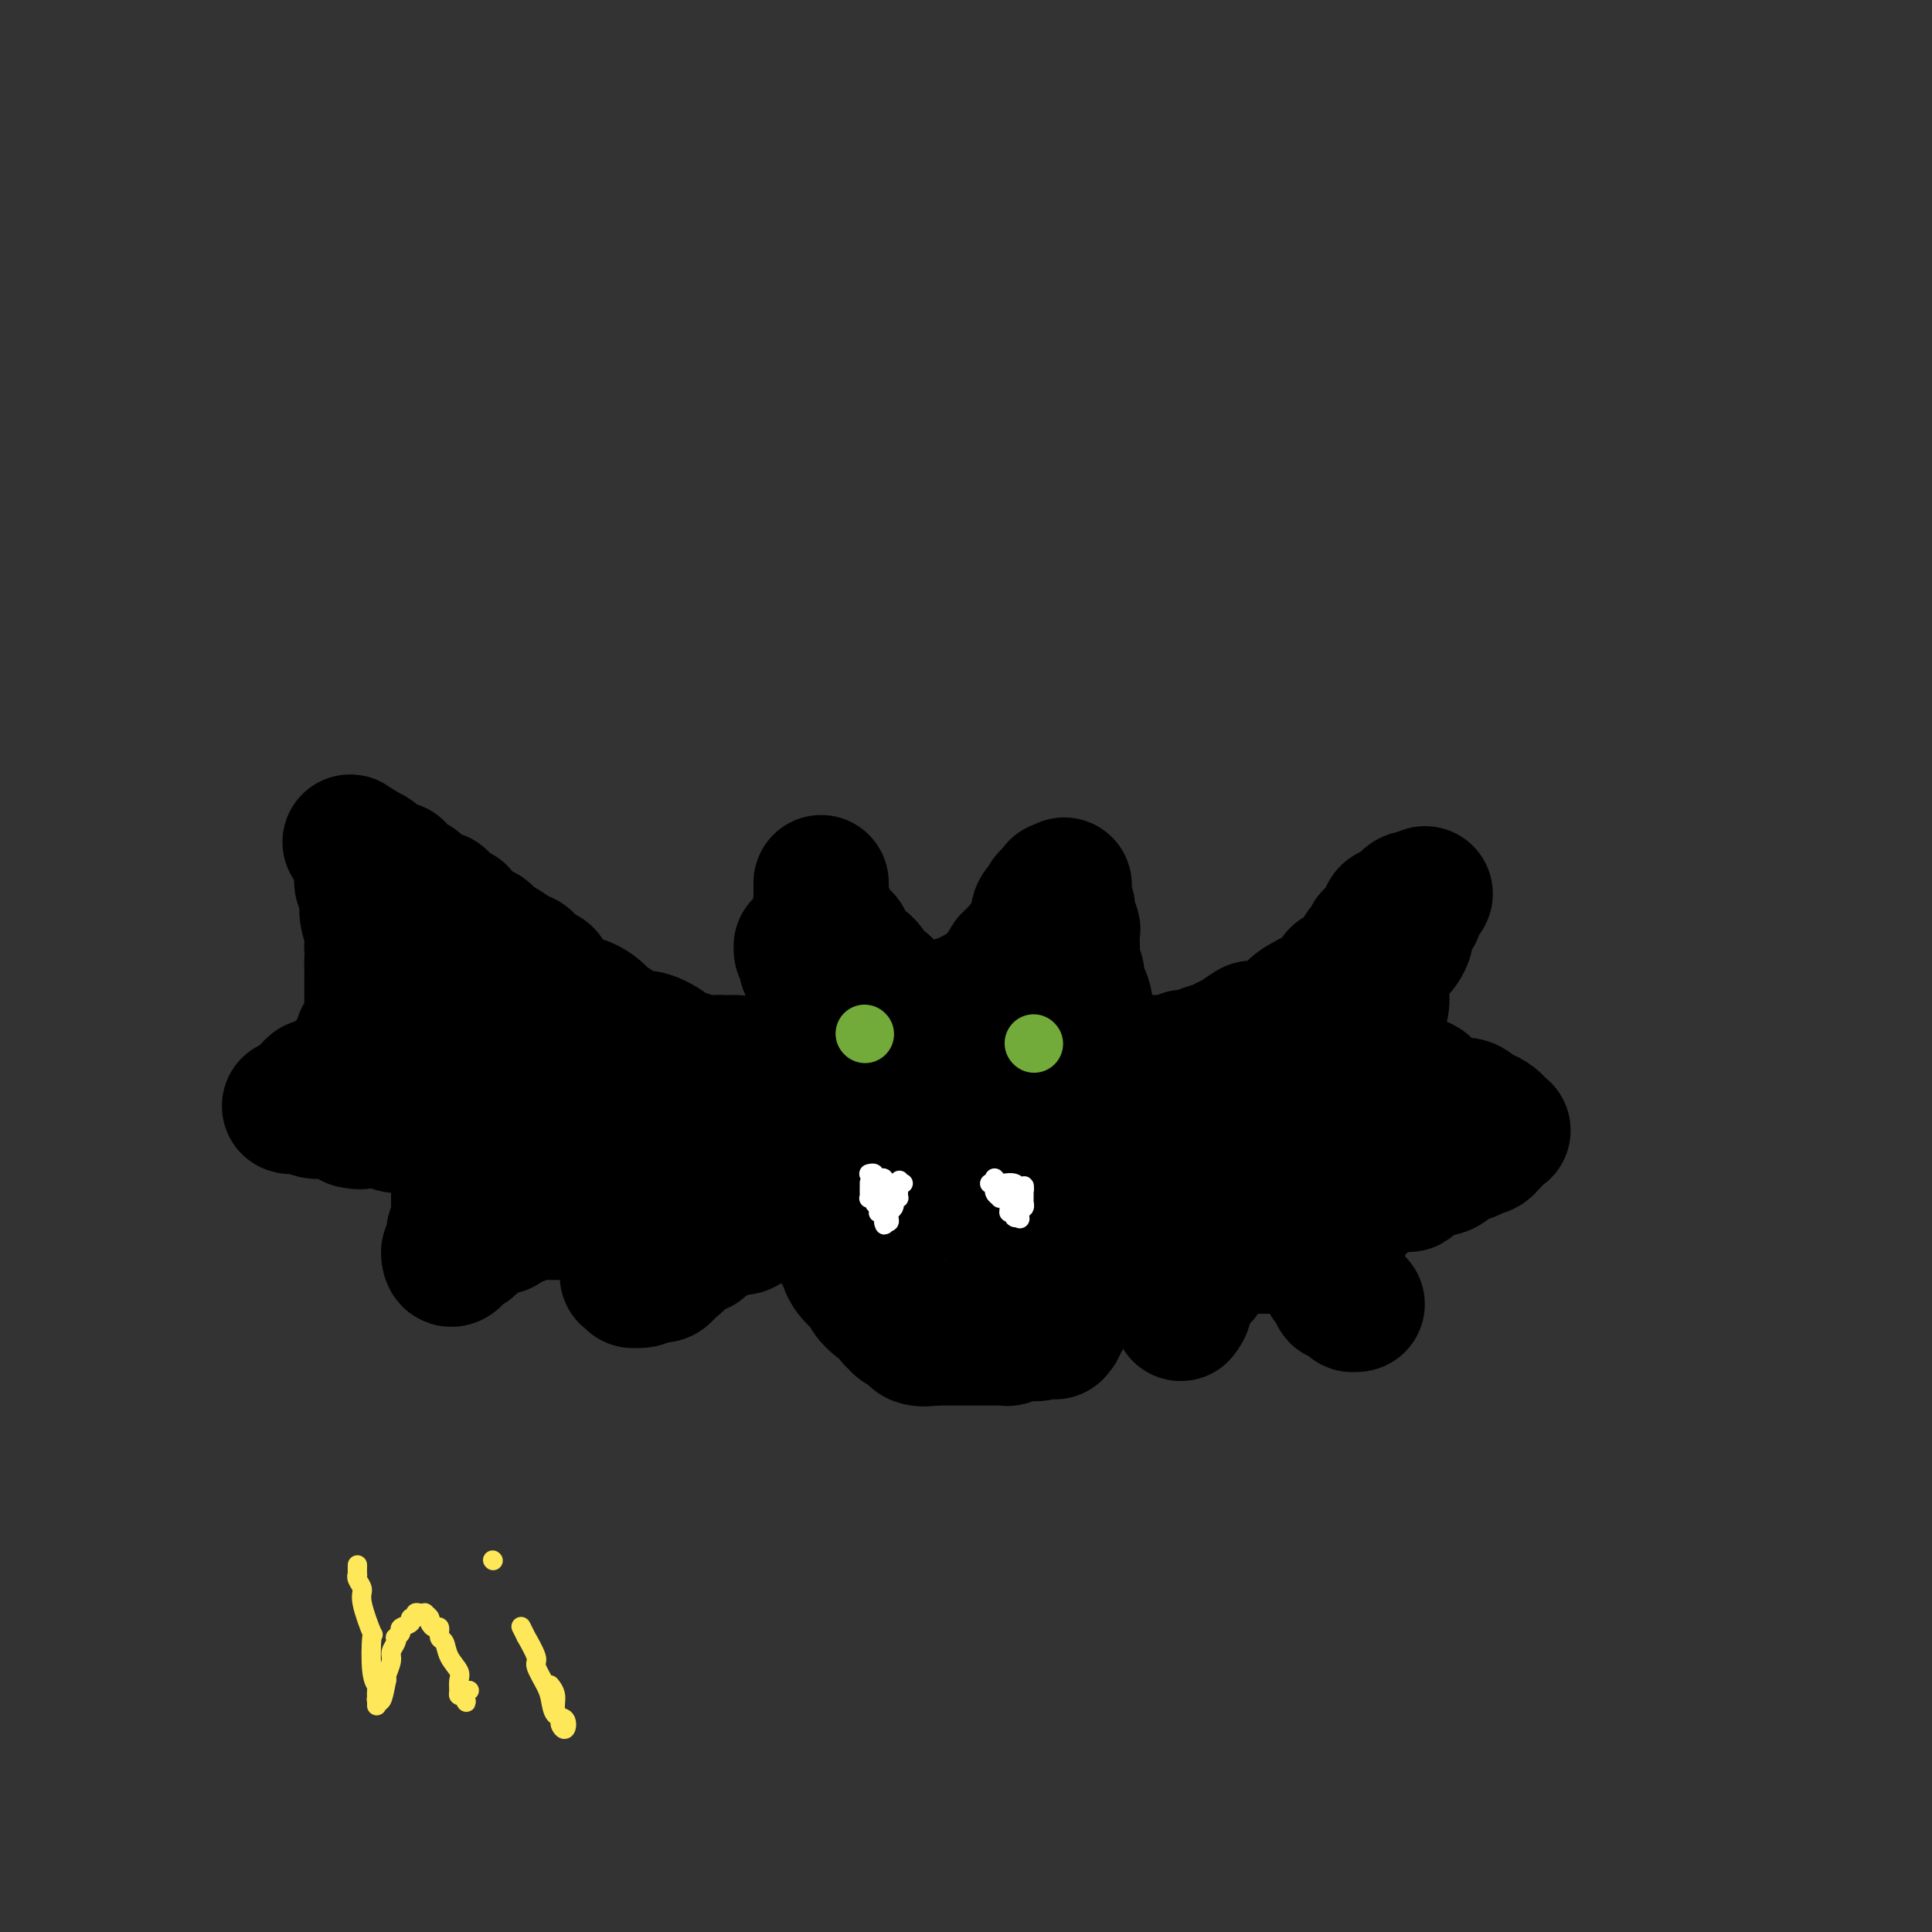 <svg viewBox='0 0 400 400' version='1.1' xmlns='http://www.w3.org/2000/svg' xmlns:xlink='http://www.w3.org/1999/xlink'><rect x="0" y="0" width="400" height="400" fill="#333333" stroke="none"/><g fill='none' stroke='#000000' stroke-width='28' stroke-linecap='round' stroke-linejoin='round'><path d='M170,183c-0.001,-0.231 -0.001,-0.462 0,0c0.001,0.462 0.004,1.616 0,2c-0.004,0.384 -0.015,-0.002 0,0c0.015,0.002 0.057,0.392 0,1c-0.057,0.608 -0.211,1.434 0,2c0.211,0.566 0.788,0.873 1,1c0.212,0.127 0.061,0.075 0,0c-0.061,-0.075 -0.031,-0.174 0,0c0.031,0.174 0.065,0.621 0,1c-0.065,0.379 -0.228,0.689 0,1c0.228,0.311 0.849,0.623 1,1c0.151,0.377 -0.167,0.820 0,1c0.167,0.180 0.817,0.098 1,0c0.183,-0.098 -0.103,-0.210 0,0c0.103,0.210 0.596,0.743 1,1c0.404,0.257 0.719,0.239 1,1c0.281,0.761 0.528,2.301 1,3c0.472,0.699 1.168,0.559 2,1c0.832,0.441 1.801,1.465 2,2c0.199,0.535 -0.372,0.581 0,1c0.372,0.419 1.686,1.209 3,2'/><path d='M183,204c1.875,2.240 1.062,1.840 1,2c-0.062,0.160 0.628,0.880 1,1c0.372,0.120 0.427,-0.360 1,0c0.573,0.360 1.663,1.561 2,2c0.337,0.439 -0.079,0.118 0,0c0.079,-0.118 0.655,-0.032 1,0c0.345,0.032 0.460,0.010 1,0c0.540,-0.010 1.506,-0.007 2,0c0.494,0.007 0.518,0.017 1,0c0.482,-0.017 1.423,-0.061 2,0c0.577,0.061 0.789,0.228 1,0c0.211,-0.228 0.419,-0.850 1,-1c0.581,-0.150 1.534,0.171 2,0c0.466,-0.171 0.443,-0.836 1,-1c0.557,-0.164 1.693,0.172 2,0c0.307,-0.172 -0.216,-0.852 0,-1c0.216,-0.148 1.170,0.237 2,0c0.830,-0.237 1.537,-1.096 2,-2c0.463,-0.904 0.684,-1.854 1,-2c0.316,-0.146 0.728,0.510 1,0c0.272,-0.510 0.405,-2.187 1,-3c0.595,-0.813 1.652,-0.760 2,-1c0.348,-0.240 -0.014,-0.771 0,-1c0.014,-0.229 0.404,-0.155 1,-1c0.596,-0.845 1.397,-2.609 2,-3c0.603,-0.391 1.006,0.589 1,0c-0.006,-0.589 -0.422,-2.749 0,-4c0.422,-1.251 1.680,-1.593 2,-2c0.320,-0.407 -0.298,-0.879 0,-1c0.298,-0.121 1.514,0.108 2,0c0.486,-0.108 0.243,-0.554 0,-1'/><path d='M219,185c2.631,-3.419 0.709,-0.967 0,0c-0.709,0.967 -0.205,0.448 0,0c0.205,-0.448 0.112,-0.824 0,-1c-0.112,-0.176 -0.241,-0.151 0,0c0.241,0.151 0.853,0.430 1,1c0.147,0.570 -0.171,1.433 0,2c0.171,0.567 0.830,0.840 1,1c0.170,0.160 -0.150,0.207 0,1c0.150,0.793 0.771,2.331 1,3c0.229,0.669 0.065,0.470 0,1c-0.065,0.530 -0.032,1.790 0,3c0.032,1.210 0.064,2.370 0,3c-0.064,0.630 -0.224,0.730 0,1c0.224,0.270 0.831,0.710 1,2c0.169,1.290 -0.099,3.431 0,4c0.099,0.569 0.566,-0.435 1,0c0.434,0.435 0.834,2.307 1,4c0.166,1.693 0.096,3.206 0,4c-0.096,0.794 -0.218,0.868 0,2c0.218,1.132 0.777,3.324 1,5c0.223,1.676 0.112,2.838 0,4'/><path d='M226,225c1.022,6.424 0.078,2.485 0,2c-0.078,-0.485 0.711,2.483 1,4c0.289,1.517 0.077,1.582 0,2c-0.077,0.418 -0.021,1.190 0,2c0.021,0.810 0.005,1.659 0,3c-0.005,1.341 -0.000,3.174 0,4c0.000,0.826 -0.004,0.646 0,1c0.004,0.354 0.015,1.242 0,2c-0.015,0.758 -0.056,1.385 0,2c0.056,0.615 0.207,1.216 0,2c-0.207,0.784 -0.774,1.749 -1,2c-0.226,0.251 -0.113,-0.213 0,0c0.113,0.213 0.226,1.103 0,2c-0.226,0.897 -0.792,1.802 -1,2c-0.208,0.198 -0.060,-0.310 0,0c0.060,0.310 0.030,1.439 0,2c-0.030,0.561 -0.060,0.553 0,1c0.060,0.447 0.209,1.347 0,2c-0.209,0.653 -0.778,1.057 -1,1c-0.222,-0.057 -0.098,-0.576 0,0c0.098,0.576 0.171,2.248 0,3c-0.171,0.752 -0.586,0.583 -1,1c-0.414,0.417 -0.828,1.421 -1,2c-0.172,0.579 -0.103,0.732 0,1c0.103,0.268 0.239,0.650 0,1c-0.239,0.350 -0.852,0.667 -1,1c-0.148,0.333 0.170,0.680 0,1c-0.170,0.320 -0.829,0.611 -1,1c-0.171,0.389 0.146,0.874 0,1c-0.146,0.126 -0.756,-0.107 -1,0c-0.244,0.107 -0.122,0.553 0,1'/><path d='M219,274c-1.250,3.807 -0.376,0.824 0,0c0.376,-0.824 0.254,0.510 0,1c-0.254,0.490 -0.641,0.135 -1,0c-0.359,-0.135 -0.691,-0.050 -1,0c-0.309,0.050 -0.596,0.065 -1,0c-0.404,-0.065 -0.924,-0.210 -1,0c-0.076,0.210 0.292,0.774 0,1c-0.292,0.226 -1.244,0.113 -2,0c-0.756,-0.113 -1.317,-0.226 -2,0c-0.683,0.226 -1.488,0.793 -2,1c-0.512,0.207 -0.731,0.056 -1,0c-0.269,-0.056 -0.587,-0.015 -1,0c-0.413,0.015 -0.919,0.004 -1,0c-0.081,-0.004 0.264,-0.001 0,0c-0.264,0.001 -1.137,0.000 -2,0c-0.863,-0.000 -1.718,-0.000 -2,0c-0.282,0.000 0.008,0.000 0,0c-0.008,-0.000 -0.313,-0.000 -1,0c-0.687,0.000 -1.755,0.000 -2,0c-0.245,-0.000 0.334,-0.000 0,0c-0.334,0.000 -1.581,0.000 -2,0c-0.419,-0.000 -0.009,-0.000 0,0c0.009,0.000 -0.382,0.000 -1,0c-0.618,-0.000 -1.462,-0.000 -2,0c-0.538,0.000 -0.769,0.000 -1,0'/><path d='M193,277c-3.854,0.431 -0.491,0.008 0,0c0.491,-0.008 -1.892,0.400 -3,0c-1.108,-0.400 -0.941,-1.608 -1,-2c-0.059,-0.392 -0.344,0.032 -1,0c-0.656,-0.032 -1.682,-0.521 -2,-1c-0.318,-0.479 0.071,-0.950 0,-1c-0.071,-0.050 -0.601,0.320 -1,0c-0.399,-0.320 -0.667,-1.329 -1,-2c-0.333,-0.671 -0.731,-1.005 -1,-1c-0.269,0.005 -0.408,0.347 -1,0c-0.592,-0.347 -1.637,-1.383 -2,-2c-0.363,-0.617 -0.043,-0.814 0,-1c0.043,-0.186 -0.190,-0.361 -1,-1c-0.810,-0.639 -2.196,-1.741 -3,-3c-0.804,-1.259 -1.025,-2.674 -1,-3c0.025,-0.326 0.295,0.437 0,0c-0.295,-0.437 -1.155,-2.075 -2,-3c-0.845,-0.925 -1.677,-1.136 -2,-2c-0.323,-0.864 -0.139,-2.380 0,-3c0.139,-0.620 0.233,-0.343 0,-1c-0.233,-0.657 -0.795,-2.248 -1,-3c-0.205,-0.752 -0.055,-0.666 0,-1c0.055,-0.334 0.015,-1.088 0,-2c-0.015,-0.912 -0.004,-1.984 0,-3c0.004,-1.016 0.001,-1.978 0,-3c-0.001,-1.022 -0.000,-2.104 0,-3c0.000,-0.896 0.000,-1.608 0,-3c-0.000,-1.392 -0.000,-3.466 0,-4c0.000,-0.534 0.000,0.472 0,0c-0.000,-0.472 -0.000,-2.420 0,-4c0.000,-1.580 0.000,-2.790 0,-4'/><path d='M170,221c-0.154,-5.519 -0.040,-2.316 0,-2c0.040,0.316 0.007,-2.256 0,-4c-0.007,-1.744 0.012,-2.662 0,-3c-0.012,-0.338 -0.055,-0.097 0,-1c0.055,-0.903 0.207,-2.949 0,-4c-0.207,-1.051 -0.774,-1.108 -1,-1c-0.226,0.108 -0.112,0.380 0,0c0.112,-0.380 0.223,-1.411 0,-2c-0.223,-0.589 -0.778,-0.735 -1,-1c-0.222,-0.265 -0.111,-0.648 0,-1c0.111,-0.352 0.222,-0.671 0,-1c-0.222,-0.329 -0.777,-0.666 -1,-1c-0.223,-0.334 -0.112,-0.664 0,-1c0.112,-0.336 0.227,-0.678 0,-1c-0.227,-0.322 -0.794,-0.623 -1,-1c-0.206,-0.377 -0.051,-0.830 0,-1c0.051,-0.170 -0.002,-0.058 0,0c0.002,0.058 0.060,0.061 0,0c-0.060,-0.061 -0.237,-0.186 0,0c0.237,0.186 0.887,0.682 1,1c0.113,0.318 -0.310,0.456 0,1c0.310,0.544 1.353,1.493 2,3c0.647,1.507 0.899,3.574 1,5c0.101,1.426 0.050,2.213 0,3'/><path d='M170,209c0.870,2.787 1.543,4.253 2,6c0.457,1.747 0.696,3.773 1,5c0.304,1.227 0.672,1.655 1,2c0.328,0.345 0.616,0.607 1,2c0.384,1.393 0.863,3.918 1,5c0.137,1.082 -0.069,0.723 0,1c0.069,0.277 0.411,1.191 1,2c0.589,0.809 1.425,1.512 2,2c0.575,0.488 0.890,0.761 1,1c0.110,0.239 0.015,0.445 0,1c-0.015,0.555 0.051,1.459 0,2c-0.051,0.541 -0.220,0.719 0,1c0.220,0.281 0.828,0.663 1,1c0.172,0.337 -0.093,0.627 0,1c0.093,0.373 0.545,0.829 1,1c0.455,0.171 0.912,0.058 1,0c0.088,-0.058 -0.192,-0.062 0,0c0.192,0.062 0.858,0.190 1,0c0.142,-0.190 -0.240,-0.698 0,-1c0.240,-0.302 1.101,-0.399 2,-1c0.899,-0.601 1.835,-1.705 2,-2c0.165,-0.295 -0.440,0.220 0,0c0.440,-0.220 1.926,-1.175 3,-2c1.074,-0.825 1.735,-1.522 2,-2c0.265,-0.478 0.132,-0.739 0,-1'/><path d='M193,233c2.267,-1.357 1.936,-0.748 2,-1c0.064,-0.252 0.524,-1.363 1,-2c0.476,-0.637 0.966,-0.800 1,-1c0.034,-0.200 -0.390,-0.439 0,-1c0.390,-0.561 1.593,-1.446 2,-2c0.407,-0.554 0.017,-0.779 0,-1c-0.017,-0.221 0.338,-0.438 1,-1c0.662,-0.562 1.632,-1.468 2,-2c0.368,-0.532 0.135,-0.691 0,-1c-0.135,-0.309 -0.172,-0.768 0,-1c0.172,-0.232 0.554,-0.235 1,0c0.446,0.235 0.957,0.709 1,1c0.043,0.291 -0.380,0.398 0,1c0.380,0.602 1.565,1.699 2,3c0.435,1.301 0.120,2.805 0,4c-0.120,1.195 -0.046,2.080 0,3c0.046,0.920 0.065,1.875 0,3c-0.065,1.125 -0.214,2.420 0,3c0.214,0.580 0.789,0.444 1,1c0.211,0.556 0.057,1.804 0,3c-0.057,1.196 -0.016,2.342 0,3c0.016,0.658 0.008,0.829 0,1'/><path d='M207,246c0.094,3.442 -0.171,1.549 0,1c0.171,-0.549 0.778,0.248 1,1c0.222,0.752 0.059,1.458 0,2c-0.059,0.542 -0.016,0.918 0,1c0.016,0.082 0.004,-0.132 0,0c-0.004,0.132 0.000,0.610 0,1c-0.000,0.390 -0.004,0.693 0,1c0.004,0.307 0.016,0.618 0,1c-0.016,0.382 -0.061,0.834 0,1c0.061,0.166 0.226,0.044 0,0c-0.226,-0.044 -0.843,-0.012 -1,0c-0.157,0.012 0.147,0.003 0,0c-0.147,-0.003 -0.746,-0.001 -1,0c-0.254,0.001 -0.163,0.000 0,0c0.163,-0.000 0.397,-0.000 0,0c-0.397,0.000 -1.427,0.000 -2,0c-0.573,-0.000 -0.690,-0.000 -1,0c-0.310,0.000 -0.814,0.000 -1,0c-0.186,-0.000 -0.053,-0.000 0,0c0.053,0.000 0.027,0.000 0,0'/><path d='M202,255c-0.863,0.309 -0.020,0.083 0,0c0.020,-0.083 -0.783,-0.022 -1,0c-0.217,0.022 0.153,0.006 0,0c-0.153,-0.006 -0.829,-0.002 -1,0c-0.171,0.002 0.164,0.000 0,0c-0.164,-0.000 -0.828,0.000 -1,0c-0.172,-0.000 0.147,-0.000 0,0c-0.147,0.000 -0.760,0.002 -1,0c-0.240,-0.002 -0.105,-0.006 0,0c0.105,0.006 0.182,0.022 0,0c-0.182,-0.022 -0.623,-0.083 -1,0c-0.377,0.083 -0.689,0.311 -1,0c-0.311,-0.311 -0.622,-1.161 -1,-2c-0.378,-0.839 -0.822,-1.668 -1,-2c-0.178,-0.332 -0.089,-0.166 0,0'/><path d='M152,220c0.238,0.001 0.475,0.001 0,0c-0.475,-0.001 -1.664,-0.005 -2,0c-0.336,0.005 0.180,0.017 0,0c-0.180,-0.017 -1.057,-0.062 -2,0c-0.943,0.062 -1.951,0.233 -3,0c-1.049,-0.233 -2.138,-0.870 -3,-1c-0.862,-0.130 -1.497,0.247 -2,0c-0.503,-0.247 -0.874,-1.117 -2,-2c-1.126,-0.883 -3.007,-1.780 -4,-2c-0.993,-0.220 -1.097,0.235 -2,0c-0.903,-0.235 -2.606,-1.162 -4,-2c-1.394,-0.838 -2.478,-1.586 -3,-2c-0.522,-0.414 -0.480,-0.492 -1,-1c-0.520,-0.508 -1.602,-1.444 -3,-2c-1.398,-0.556 -3.114,-0.730 -4,-1c-0.886,-0.270 -0.943,-0.635 -1,-1'/><path d='M116,206c-4.530,-2.887 -2.856,-3.604 -3,-4c-0.144,-0.396 -2.108,-0.472 -3,-1c-0.892,-0.528 -0.714,-1.508 -1,-2c-0.286,-0.492 -1.036,-0.495 -2,-1c-0.964,-0.505 -2.141,-1.510 -3,-2c-0.859,-0.490 -1.401,-0.463 -2,-1c-0.599,-0.537 -1.255,-1.636 -2,-2c-0.745,-0.364 -1.580,0.007 -2,0c-0.420,-0.007 -0.427,-0.392 -1,-1c-0.573,-0.608 -1.713,-1.437 -2,-2c-0.287,-0.563 0.279,-0.859 0,-1c-0.279,-0.141 -1.402,-0.128 -2,0c-0.598,0.128 -0.670,0.371 -1,0c-0.330,-0.371 -0.919,-1.356 -1,-2c-0.081,-0.644 0.347,-0.947 0,-1c-0.347,-0.053 -1.469,0.144 -2,0c-0.531,-0.144 -0.471,-0.630 -1,-1c-0.529,-0.370 -1.647,-0.624 -2,-1c-0.353,-0.376 0.059,-0.875 0,-1c-0.059,-0.125 -0.588,0.124 -1,0c-0.412,-0.124 -0.706,-0.621 -1,-1c-0.294,-0.379 -0.589,-0.640 -1,-1c-0.411,-0.360 -0.937,-0.818 -1,-1c-0.063,-0.182 0.338,-0.086 0,0c-0.338,0.086 -1.414,0.163 -2,0c-0.586,-0.163 -0.682,-0.566 -1,-1c-0.318,-0.434 -0.858,-0.900 -1,-1c-0.142,-0.100 0.116,0.165 0,0c-0.116,-0.165 -0.604,-0.762 -1,-1c-0.396,-0.238 -0.698,-0.119 -1,0'/><path d='M76,177c-6.415,-4.716 -2.451,-2.008 -1,-1c1.451,1.008 0.389,0.314 0,0c-0.389,-0.314 -0.104,-0.249 0,0c0.104,0.249 0.027,0.681 0,1c-0.027,0.319 -0.003,0.526 0,1c0.003,0.474 -0.014,1.217 0,2c0.014,0.783 0.060,1.606 0,2c-0.060,0.394 -0.226,0.360 0,1c0.226,0.640 0.844,1.955 1,3c0.156,1.045 -0.150,1.820 0,3c0.150,1.180 0.757,2.766 1,4c0.243,1.234 0.121,2.117 0,3'/><path d='M77,196c0.155,3.583 0.041,3.039 0,3c-0.041,-0.039 -0.011,0.427 0,1c0.011,0.573 0.003,1.253 0,2c-0.003,0.747 -0.001,1.561 0,2c0.001,0.439 0.001,0.502 0,1c-0.001,0.498 -0.003,1.431 0,2c0.003,0.569 0.011,0.774 0,1c-0.011,0.226 -0.041,0.475 0,1c0.041,0.525 0.152,1.328 0,2c-0.152,0.672 -0.567,1.213 -1,2c-0.433,0.787 -0.886,1.822 -1,2c-0.114,0.178 0.109,-0.499 0,0c-0.109,0.499 -0.551,2.176 -1,3c-0.449,0.824 -0.904,0.795 -1,1c-0.096,0.205 0.167,0.642 0,1c-0.167,0.358 -0.766,0.636 -1,1c-0.234,0.364 -0.104,0.814 0,1c0.104,0.186 0.181,0.106 0,0c-0.181,-0.106 -0.621,-0.240 -1,0c-0.379,0.240 -0.696,0.853 -1,1c-0.304,0.147 -0.593,-0.171 -1,0c-0.407,0.171 -0.931,0.830 -1,1c-0.069,0.170 0.317,-0.148 0,0c-0.317,0.148 -1.338,0.761 -2,1c-0.662,0.239 -0.965,0.103 -1,0c-0.035,-0.103 0.197,-0.172 0,0c-0.197,0.172 -0.822,0.585 -1,1c-0.178,0.415 0.092,0.833 0,1c-0.092,0.167 -0.546,0.084 -1,0'/><path d='M63,227c-1.884,1.558 -1.094,0.953 -1,1c0.094,0.047 -0.508,0.745 -1,1c-0.492,0.255 -0.874,0.068 -1,0c-0.126,-0.068 0.004,-0.018 0,0c-0.004,0.018 -0.142,0.005 0,0c0.142,-0.005 0.564,-0.001 1,0c0.436,0.001 0.887,-0.001 1,0c0.113,0.001 -0.113,0.004 0,0c0.113,-0.004 0.564,-0.015 1,0c0.436,0.015 0.855,0.056 1,0c0.145,-0.056 0.014,-0.208 0,0c-0.014,0.208 0.087,0.777 1,1c0.913,0.223 2.636,0.101 3,0c0.364,-0.101 -0.633,-0.181 0,0c0.633,0.181 2.895,0.623 4,1c1.105,0.377 1.052,0.688 1,1'/><path d='M73,232c2.197,0.465 1.688,0.128 2,0c0.312,-0.128 1.443,-0.049 2,0c0.557,0.049 0.540,0.066 1,0c0.460,-0.066 1.397,-0.215 2,0c0.603,0.215 0.874,0.793 2,1c1.126,0.207 3.109,0.042 4,0c0.891,-0.042 0.691,0.040 1,0c0.309,-0.040 1.127,-0.203 2,0c0.873,0.203 1.802,0.773 2,1c0.198,0.227 -0.336,0.113 0,0c0.336,-0.113 1.540,-0.223 2,0c0.460,0.223 0.176,0.781 0,1c-0.176,0.219 -0.244,0.100 0,0c0.244,-0.100 0.801,-0.181 1,0c0.199,0.181 0.039,0.625 0,1c-0.039,0.375 0.042,0.682 0,1c-0.042,0.318 -0.207,0.646 0,1c0.207,0.354 0.788,0.735 1,1c0.212,0.265 0.057,0.413 0,1c-0.057,0.587 -0.015,1.614 0,2c0.015,0.386 0.004,0.132 0,0c-0.004,-0.132 -0.001,-0.142 0,0c0.001,0.142 0.000,0.436 0,1c-0.000,0.564 -0.000,1.399 0,2c0.000,0.601 0.000,0.970 0,1c-0.000,0.030 -0.000,-0.277 0,0c0.000,0.277 0.000,1.139 0,2'/><path d='M95,248c0.309,2.063 0.083,0.220 0,0c-0.083,-0.220 -0.022,1.184 0,2c0.022,0.816 0.006,1.046 0,1c-0.006,-0.046 -0.002,-0.366 0,0c0.002,0.366 0.002,1.419 0,2c-0.002,0.581 -0.004,0.689 0,1c0.004,0.311 0.016,0.826 0,1c-0.016,0.174 -0.061,0.007 0,0c0.061,-0.007 0.226,0.145 0,0c-0.226,-0.145 -0.845,-0.589 -1,0c-0.155,0.589 0.154,2.209 0,3c-0.154,0.791 -0.772,0.751 -1,1c-0.228,0.249 -0.065,0.785 0,1c0.065,0.215 0.033,0.107 0,0'/><path d='M93,260c0.173,1.698 1.604,-0.057 2,-1c0.396,-0.943 -0.245,-1.076 0,-1c0.245,0.076 1.376,0.360 2,0c0.624,-0.360 0.740,-1.363 1,-2c0.260,-0.637 0.665,-0.907 1,-1c0.335,-0.093 0.602,-0.010 1,0c0.398,0.010 0.928,-0.053 1,0c0.072,0.053 -0.315,0.220 0,0c0.315,-0.220 1.332,-0.829 2,-1c0.668,-0.171 0.985,0.094 1,0c0.015,-0.094 -0.274,-0.547 0,-1c0.274,-0.453 1.110,-0.906 2,-1c0.890,-0.094 1.833,0.171 2,0c0.167,-0.171 -0.443,-0.778 0,-1c0.443,-0.222 1.939,-0.060 3,0c1.061,0.060 1.689,0.016 2,0c0.311,-0.016 0.307,-0.004 1,0c0.693,0.004 2.082,0.001 3,0c0.918,-0.001 1.363,-0.000 2,0c0.637,0.000 1.466,-0.001 2,0c0.534,0.001 0.774,0.004 1,0c0.226,-0.004 0.438,-0.015 1,0c0.562,0.015 1.475,0.056 2,0c0.525,-0.056 0.661,-0.208 1,0c0.339,0.208 0.879,0.777 1,1c0.121,0.223 -0.178,0.101 0,0c0.178,-0.101 0.831,-0.182 1,0c0.169,0.182 -0.147,0.626 0,1c0.147,0.374 0.756,0.678 1,1c0.244,0.322 0.122,0.661 0,1'/><path d='M129,255c0.635,0.567 0.223,-0.017 0,0c-0.223,0.017 -0.256,0.635 0,1c0.256,0.365 0.801,0.479 1,1c0.199,0.521 0.053,1.450 0,2c-0.053,0.550 -0.014,0.721 0,1c0.014,0.279 0.004,0.667 0,1c-0.004,0.333 -0.002,0.611 0,1c0.002,0.389 0.004,0.888 0,1c-0.004,0.112 -0.015,-0.162 0,0c0.015,0.162 0.057,0.762 0,1c-0.057,0.238 -0.213,0.116 0,0c0.213,-0.116 0.795,-0.226 1,0c0.205,0.226 0.032,0.789 0,1c-0.032,0.211 0.075,0.071 0,0c-0.075,-0.071 -0.332,-0.075 0,0c0.332,0.075 1.255,0.227 2,0c0.745,-0.227 1.313,-0.834 2,-1c0.687,-0.166 1.493,0.109 2,0c0.507,-0.109 0.716,-0.603 1,-1c0.284,-0.397 0.642,-0.699 1,-1'/><path d='M139,262c1.473,-0.704 1.154,-0.963 1,-1c-0.154,-0.037 -0.143,0.150 0,0c0.143,-0.150 0.420,-0.635 1,-1c0.580,-0.365 1.465,-0.609 2,-1c0.535,-0.391 0.721,-0.928 1,-1c0.279,-0.072 0.652,0.320 1,0c0.348,-0.320 0.670,-1.353 1,-2c0.330,-0.647 0.669,-0.910 1,-1c0.331,-0.090 0.655,-0.008 1,0c0.345,0.008 0.712,-0.058 1,0c0.288,0.058 0.498,0.240 1,0c0.502,-0.240 1.295,-0.900 2,-1c0.705,-0.100 1.321,0.362 2,0c0.679,-0.362 1.422,-1.547 2,-2c0.578,-0.453 0.992,-0.174 1,0c0.008,0.174 -0.390,0.242 0,0c0.390,-0.242 1.566,-0.796 2,-1c0.434,-0.204 0.124,-0.058 0,0c-0.124,0.058 -0.062,0.029 0,0'/><path d='M159,251c3.082,-1.716 0.788,-0.505 0,0c-0.788,0.505 -0.070,0.303 0,0c0.070,-0.303 -0.510,-0.709 -1,-1c-0.490,-0.291 -0.891,-0.467 -1,-1c-0.109,-0.533 0.074,-1.421 0,-2c-0.074,-0.579 -0.403,-0.847 -1,-1c-0.597,-0.153 -1.460,-0.191 -2,-1c-0.540,-0.809 -0.757,-2.388 -1,-3c-0.243,-0.612 -0.513,-0.258 -1,0c-0.487,0.258 -1.190,0.419 -2,0c-0.810,-0.419 -1.727,-1.419 -2,-2c-0.273,-0.581 0.100,-0.744 0,-1c-0.100,-0.256 -0.671,-0.604 -1,-1c-0.329,-0.396 -0.417,-0.838 -1,-1c-0.583,-0.162 -1.662,-0.043 -2,0c-0.338,0.043 0.064,0.012 0,0c-0.064,-0.012 -0.594,-0.003 -1,0c-0.406,0.003 -0.686,0.001 -1,0c-0.314,-0.001 -0.660,-0.000 -1,0c-0.340,0.000 -0.672,0.001 -1,0c-0.328,-0.001 -0.651,-0.003 -1,0c-0.349,0.003 -0.723,0.011 -1,0c-0.277,-0.011 -0.458,-0.041 -1,0c-0.542,0.041 -1.444,0.151 -2,0c-0.556,-0.151 -0.766,-0.565 -1,-1c-0.234,-0.435 -0.490,-0.891 -1,-1c-0.510,-0.109 -1.272,0.128 -2,0c-0.728,-0.128 -1.422,-0.622 -2,-1c-0.578,-0.378 -1.040,-0.640 -2,-1c-0.960,-0.360 -2.417,-0.817 -3,-1c-0.583,-0.183 -0.291,-0.091 0,0'/><path d='M124,232c-3.828,-0.879 -2.398,-0.578 -3,-1c-0.602,-0.422 -3.236,-1.567 -4,-2c-0.764,-0.433 0.343,-0.153 0,0c-0.343,0.153 -2.137,0.181 -3,0c-0.863,-0.181 -0.796,-0.569 -1,-1c-0.204,-0.431 -0.681,-0.904 -1,-1c-0.319,-0.096 -0.481,0.185 -1,0c-0.519,-0.185 -1.396,-0.837 -2,-1c-0.604,-0.163 -0.935,0.164 -1,0c-0.065,-0.164 0.137,-0.818 0,-1c-0.137,-0.182 -0.613,0.110 -1,0c-0.387,-0.110 -0.685,-0.621 -1,-1c-0.315,-0.379 -0.649,-0.628 -1,-1c-0.351,-0.372 -0.720,-0.869 -1,-1c-0.280,-0.131 -0.470,0.105 -1,0c-0.530,-0.105 -1.400,-0.549 -2,-1c-0.600,-0.451 -0.931,-0.908 -1,-1c-0.069,-0.092 0.122,0.183 0,0c-0.122,-0.183 -0.558,-0.822 -1,-1c-0.442,-0.178 -0.889,0.106 -1,0c-0.111,-0.106 0.115,-0.602 0,-1c-0.115,-0.398 -0.570,-0.699 -1,-1c-0.430,-0.301 -0.833,-0.602 -1,-1c-0.167,-0.398 -0.097,-0.894 0,-1c0.097,-0.106 0.222,0.179 0,0c-0.222,-0.179 -0.792,-0.821 -1,-1c-0.208,-0.179 -0.056,0.106 0,0c0.056,-0.106 0.016,-0.602 0,-1c-0.016,-0.398 -0.008,-0.699 0,-1'/><path d='M95,212c-0.924,-1.391 -0.236,-0.370 0,0c0.236,0.370 0.018,0.089 0,0c-0.018,-0.089 0.164,0.015 0,0c-0.164,-0.015 -0.673,-0.148 0,1c0.673,1.148 2.527,3.578 4,5c1.473,1.422 2.564,1.835 3,2c0.436,0.165 0.218,0.083 0,0'/><path d='M237,220c0.008,-0.000 0.016,-0.000 0,0c-0.016,0.000 -0.055,0.001 0,0c0.055,-0.001 0.205,-0.004 1,0c0.795,0.004 2.237,0.015 3,0c0.763,-0.015 0.849,-0.057 1,0c0.151,0.057 0.369,0.211 1,0c0.631,-0.211 1.675,-0.788 2,-1c0.325,-0.212 -0.069,-0.060 0,0c0.069,0.060 0.603,0.027 1,0c0.397,-0.027 0.659,-0.049 1,0c0.341,0.049 0.761,0.169 1,0c0.239,-0.169 0.296,-0.627 1,-1c0.704,-0.373 2.056,-0.659 3,-1c0.944,-0.341 1.480,-0.735 2,-1c0.520,-0.265 1.022,-0.399 2,-1c0.978,-0.601 2.431,-1.669 3,-2c0.569,-0.331 0.253,0.077 1,0c0.747,-0.077 2.557,-0.637 4,-1c1.443,-0.363 2.518,-0.527 3,-1c0.482,-0.473 0.369,-1.254 1,-2c0.631,-0.746 2.004,-1.458 3,-2c0.996,-0.542 1.614,-0.915 2,-1c0.386,-0.085 0.539,0.119 1,0c0.461,-0.119 1.231,-0.559 2,-1'/><path d='M276,205c4.555,-2.347 1.941,-1.216 1,-1c-0.941,0.216 -0.211,-0.485 0,-1c0.211,-0.515 -0.097,-0.846 0,-1c0.097,-0.154 0.599,-0.131 1,0c0.401,0.131 0.700,0.371 1,0c0.300,-0.371 0.603,-1.352 1,-2c0.397,-0.648 0.890,-0.961 1,-1c0.110,-0.039 -0.164,0.197 0,0c0.164,-0.197 0.766,-0.826 1,-1c0.234,-0.174 0.099,0.109 0,0c-0.099,-0.109 -0.162,-0.608 0,-1c0.162,-0.392 0.550,-0.677 1,-1c0.450,-0.323 0.961,-0.685 1,-1c0.039,-0.315 -0.394,-0.582 0,-1c0.394,-0.418 1.615,-0.987 2,-1c0.385,-0.013 -0.065,0.528 0,0c0.065,-0.528 0.645,-2.127 1,-3c0.355,-0.873 0.487,-1.021 1,-1c0.513,0.021 1.409,0.212 2,0c0.591,-0.212 0.879,-0.827 1,-1c0.121,-0.173 0.075,0.097 0,0c-0.075,-0.097 -0.177,-0.562 0,-1c0.177,-0.438 0.635,-0.849 1,-1c0.365,-0.151 0.637,-0.041 1,0c0.363,0.041 0.818,0.012 1,0c0.182,-0.012 0.091,-0.006 0,0'/><path d='M294,186c2.546,-2.543 -0.088,0.599 -1,2c-0.912,1.401 -0.103,1.061 0,1c0.103,-0.061 -0.501,0.158 -1,1c-0.499,0.842 -0.894,2.306 -1,3c-0.106,0.694 0.078,0.619 0,1c-0.078,0.381 -0.417,1.218 -1,2c-0.583,0.782 -1.410,1.509 -2,2c-0.590,0.491 -0.943,0.746 -1,1c-0.057,0.254 0.182,0.508 0,1c-0.182,0.492 -0.785,1.221 -1,2c-0.215,0.779 -0.044,1.609 0,2c0.044,0.391 -0.041,0.343 0,1c0.041,0.657 0.207,2.017 0,3c-0.207,0.983 -0.788,1.587 -1,2c-0.212,0.413 -0.057,0.635 0,1c0.057,0.365 0.016,0.872 0,1c-0.016,0.128 -0.005,-0.122 0,0c0.005,0.122 0.005,0.617 0,1c-0.005,0.383 -0.017,0.653 0,1c0.017,0.347 0.061,0.771 0,1c-0.061,0.229 -0.227,0.261 0,1c0.227,0.739 0.848,2.183 1,3c0.152,0.817 -0.167,1.008 0,1c0.167,-0.008 0.818,-0.213 1,0c0.182,0.213 -0.105,0.845 0,1c0.105,0.155 0.603,-0.169 1,0c0.397,0.169 0.694,0.829 1,1c0.306,0.171 0.621,-0.146 1,0c0.379,0.146 0.823,0.756 1,1c0.177,0.244 0.089,0.122 0,0'/><path d='M291,223c1.089,0.793 1.311,0.776 2,1c0.689,0.224 1.846,0.687 2,1c0.154,0.313 -0.695,0.474 0,1c0.695,0.526 2.936,1.417 4,2c1.064,0.583 0.953,0.859 1,1c0.047,0.141 0.254,0.145 1,0c0.746,-0.145 2.032,-0.441 3,0c0.968,0.441 1.617,1.620 2,2c0.383,0.380 0.498,-0.038 1,0c0.502,0.038 1.389,0.531 2,1c0.611,0.469 0.945,0.913 1,1c0.055,0.087 -0.170,-0.184 0,0c0.170,0.184 0.736,0.823 1,1c0.264,0.177 0.225,-0.107 0,0c-0.225,0.107 -0.638,0.606 -1,1c-0.362,0.394 -0.675,0.684 -1,1c-0.325,0.316 -0.663,0.658 -1,1'/><path d='M308,237c-0.512,0.932 -1.292,0.761 -2,1c-0.708,0.239 -1.345,0.887 -2,1c-0.655,0.113 -1.330,-0.308 -2,0c-0.670,0.308 -1.336,1.344 -2,2c-0.664,0.656 -1.328,0.933 -2,1c-0.672,0.067 -1.354,-0.074 -2,0c-0.646,0.074 -1.258,0.363 -2,1c-0.742,0.637 -1.615,1.621 -2,2c-0.385,0.379 -0.283,0.153 -1,0c-0.717,-0.153 -2.253,-0.233 -3,0c-0.747,0.233 -0.706,0.780 -1,1c-0.294,0.220 -0.924,0.114 -1,0c-0.076,-0.114 0.401,-0.237 0,0c-0.401,0.237 -1.680,0.832 -2,1c-0.320,0.168 0.320,-0.093 0,0c-0.320,0.093 -1.599,0.539 -2,1c-0.401,0.461 0.078,0.938 0,1c-0.078,0.062 -0.712,-0.290 -1,0c-0.288,0.290 -0.228,1.224 -1,2c-0.772,0.776 -2.375,1.395 -3,2c-0.625,0.605 -0.273,1.197 0,2c0.273,0.803 0.465,1.816 0,3c-0.465,1.184 -1.589,2.538 -2,3c-0.411,0.462 -0.110,0.032 0,0c0.110,-0.032 0.029,0.335 0,1c-0.029,0.665 -0.005,1.628 0,2c0.005,0.372 -0.009,0.151 0,0c0.009,-0.151 0.041,-0.233 0,0c-0.041,0.233 -0.155,0.781 0,1c0.155,0.219 0.577,0.110 1,0'/><path d='M276,265c0.084,1.958 0.796,0.854 1,1c0.204,0.146 -0.098,1.542 0,2c0.098,0.458 0.597,-0.021 1,0c0.403,0.021 0.711,0.542 1,1c0.289,0.458 0.558,0.852 1,1c0.442,0.148 1.057,0.050 1,0c-0.057,-0.050 -0.785,-0.052 -1,0c-0.215,0.052 0.082,0.157 0,0c-0.082,-0.157 -0.544,-0.577 -1,-1c-0.456,-0.423 -0.907,-0.849 -1,-1c-0.093,-0.151 0.171,-0.025 0,0c-0.171,0.025 -0.778,-0.049 -1,0c-0.222,0.049 -0.060,0.220 0,0c0.060,-0.220 0.016,-0.832 0,-1c-0.016,-0.168 -0.004,0.109 0,0c0.004,-0.109 0.001,-0.602 0,-1c-0.001,-0.398 -0.001,-0.699 0,-1'/><path d='M277,265c-0.625,-0.998 -0.688,-0.993 -1,-1c-0.312,-0.007 -0.872,-0.025 -1,0c-0.128,0.025 0.177,0.094 0,0c-0.177,-0.094 -0.835,-0.351 -1,-1c-0.165,-0.649 0.163,-1.690 0,-2c-0.163,-0.310 -0.819,0.110 -1,0c-0.181,-0.110 0.111,-0.751 0,-1c-0.111,-0.249 -0.626,-0.105 -1,0c-0.374,0.105 -0.607,0.172 -1,0c-0.393,-0.172 -0.944,-0.582 -1,-1c-0.056,-0.418 0.385,-0.844 0,-1c-0.385,-0.156 -1.596,-0.042 -2,0c-0.404,0.042 -0.001,0.011 0,0c0.001,-0.011 -0.399,-0.003 -1,0c-0.601,0.003 -1.403,0.001 -2,0c-0.597,-0.001 -0.987,-0.000 -1,0c-0.013,0.000 0.353,0.000 0,0c-0.353,-0.000 -1.423,-0.000 -2,0c-0.577,0.000 -0.661,0.000 -1,0c-0.339,-0.000 -0.935,-0.000 -1,0c-0.065,0.000 0.399,-0.000 0,0c-0.399,0.000 -1.662,0.000 -2,0c-0.338,-0.000 0.250,-0.000 0,0c-0.250,0.000 -1.338,0.000 -2,0c-0.662,-0.000 -0.898,-0.001 -1,0c-0.102,0.001 -0.069,0.003 0,0c0.069,-0.003 0.173,-0.011 0,0c-0.173,0.011 -0.624,0.041 -1,0c-0.376,-0.041 -0.679,-0.155 -1,0c-0.321,0.155 -0.661,0.577 -1,1'/><path d='M252,259c-2.548,0.397 -1.419,0.890 -1,1c0.419,0.110 0.127,-0.164 0,0c-0.127,0.164 -0.091,0.765 0,1c0.091,0.235 0.236,0.105 0,0c-0.236,-0.105 -0.851,-0.186 -1,0c-0.149,0.186 0.170,0.638 0,1c-0.170,0.362 -0.830,0.633 -1,1c-0.170,0.367 0.150,0.831 0,1c-0.150,0.169 -0.772,0.045 -1,0c-0.228,-0.045 -0.064,-0.009 0,0c0.064,0.009 0.027,-0.009 0,0c-0.027,0.009 -0.046,0.045 0,0c0.046,-0.045 0.156,-0.171 0,0c-0.156,0.171 -0.578,0.638 -1,1c-0.422,0.362 -0.844,0.619 -1,1c-0.156,0.381 -0.046,0.886 0,1c0.046,0.114 0.026,-0.163 0,0c-0.026,0.163 -0.060,0.764 0,1c0.060,0.236 0.212,0.105 0,0c-0.212,-0.105 -0.789,-0.186 -1,0c-0.211,0.186 -0.057,0.637 0,1c0.057,0.363 0.015,0.636 0,1c-0.015,0.364 -0.004,0.818 0,1c0.004,0.182 0.002,0.091 0,0'/><path d='M245,271c-1.079,1.843 -0.278,0.452 0,0c0.278,-0.452 0.032,0.036 0,0c-0.032,-0.036 0.149,-0.594 0,-1c-0.149,-0.406 -0.628,-0.658 -1,-1c-0.372,-0.342 -0.635,-0.773 -1,-1c-0.365,-0.227 -0.830,-0.248 -1,-1c-0.170,-0.752 -0.046,-2.234 0,-3c0.046,-0.766 0.012,-0.815 0,-1c-0.012,-0.185 -0.003,-0.505 0,-1c0.003,-0.495 0.001,-1.166 0,-2c-0.001,-0.834 -0.000,-1.833 0,-2c0.000,-0.167 0.000,0.497 0,0c-0.000,-0.497 -0.001,-2.157 0,-3c0.001,-0.843 0.004,-0.870 0,-1c-0.004,-0.130 -0.015,-0.364 0,-1c0.015,-0.636 0.058,-1.675 0,-2c-0.058,-0.325 -0.215,0.065 0,0c0.215,-0.065 0.801,-0.584 1,-1c0.199,-0.416 0.009,-0.730 0,-1c-0.009,-0.270 0.163,-0.495 1,-1c0.837,-0.505 2.341,-1.290 3,-2c0.659,-0.710 0.474,-1.346 1,-2c0.526,-0.654 1.763,-1.327 3,-2'/><path d='M251,242c2.036,-2.316 2.626,-3.605 3,-4c0.374,-0.395 0.533,0.104 1,0c0.467,-0.104 1.242,-0.811 2,-1c0.758,-0.189 1.498,0.142 2,0c0.502,-0.142 0.767,-0.756 1,-1c0.233,-0.244 0.435,-0.118 1,0c0.565,0.118 1.494,0.228 2,0c0.506,-0.228 0.590,-0.793 1,-1c0.410,-0.207 1.147,-0.056 2,0c0.853,0.056 1.822,0.016 2,0c0.178,-0.016 -0.437,-0.008 0,0c0.437,0.008 1.925,0.016 3,0c1.075,-0.016 1.738,-0.057 2,0c0.262,0.057 0.123,0.211 0,0c-0.123,-0.211 -0.229,-0.789 0,-1c0.229,-0.211 0.793,-0.057 1,0c0.207,0.057 0.056,0.015 0,0c-0.056,-0.015 -0.016,-0.004 0,0c0.016,0.004 0.008,0.002 0,0'/></g>
<g fill='none' stroke='#73AB3A' stroke-width='12' stroke-linecap='round' stroke-linejoin='round'><path d='M214,216c0.000,0.000 0.100,0.100 0.1,0.1'/><path d='M179,214c0.000,0.000 0.100,0.100 0.1,0.1'/></g>
<g fill='none' stroke='#F37F89' stroke-width='12' stroke-linecap='round' stroke-linejoin='round'><path d='M182,242c0.030,-0.119 0.061,-0.238 0,0c-0.061,0.238 -0.212,0.835 0,1c0.212,0.165 0.789,-0.100 1,0c0.211,0.100 0.055,0.567 0,1c-0.055,0.433 -0.011,0.834 0,1c0.011,0.166 -0.011,0.097 0,0c0.011,-0.097 0.055,-0.222 0,0c-0.055,0.222 -0.211,0.791 0,1c0.211,0.209 0.788,0.056 1,0c0.212,-0.056 0.061,-0.016 0,0c-0.061,0.016 -0.030,0.008 0,0'/><path d='M184,246c0.305,0.630 0.067,0.207 0,0c-0.067,-0.207 0.038,-0.196 0,0c-0.038,0.196 -0.221,0.577 0,1c0.221,0.423 0.844,0.888 1,1c0.156,0.112 -0.154,-0.128 0,0c0.154,0.128 0.773,0.623 1,1c0.227,0.377 0.061,0.637 0,1c-0.061,0.363 -0.016,0.828 0,1c0.016,0.172 0.005,0.049 0,0c-0.005,-0.049 -0.002,-0.025 0,0'/><path d='M186,251c0.471,0.595 0.647,-0.419 1,-1c0.353,-0.581 0.883,-0.730 1,-1c0.117,-0.270 -0.180,-0.660 0,-1c0.180,-0.340 0.836,-0.631 1,-1c0.164,-0.369 -0.163,-0.816 0,-1c0.163,-0.184 0.818,-0.105 1,0c0.182,0.105 -0.109,0.236 0,0c0.109,-0.236 0.617,-0.837 1,-1c0.383,-0.163 0.642,0.114 1,0c0.358,-0.114 0.817,-0.619 1,-1c0.183,-0.381 0.091,-0.637 0,-1c-0.091,-0.363 -0.182,-0.833 0,-1c0.182,-0.167 0.637,-0.031 1,0c0.363,0.031 0.633,-0.041 1,0c0.367,0.041 0.830,0.197 1,0c0.170,-0.197 0.046,-0.745 0,-1c-0.046,-0.255 -0.013,-0.216 0,0c0.013,0.216 0.007,0.608 0,1'/><path d='M196,242c1.789,-1.364 1.263,-0.274 1,0c-0.263,0.274 -0.263,-0.267 0,0c0.263,0.267 0.788,1.343 1,2c0.212,0.657 0.109,0.894 0,1c-0.109,0.106 -0.225,0.081 0,0c0.225,-0.081 0.792,-0.219 1,0c0.208,0.219 0.056,0.793 0,1c-0.056,0.207 -0.015,0.045 0,0c0.015,-0.045 0.003,0.026 0,0c-0.003,-0.026 0.002,-0.151 0,0c-0.002,0.151 -0.011,0.576 0,1c0.011,0.424 0.040,0.846 0,1c-0.040,0.154 -0.151,0.041 0,0c0.151,-0.041 0.562,-0.011 1,0c0.438,0.011 0.901,0.003 1,0c0.099,-0.003 -0.166,-0.001 0,0c0.166,0.001 0.762,0.000 1,0c0.238,-0.000 0.119,-0.000 0,0'/><path d='M202,248c0.818,0.993 -0.135,0.476 0,0c0.135,-0.476 1.360,-0.912 2,-1c0.640,-0.088 0.696,0.172 1,0c0.304,-0.172 0.856,-0.777 1,-1c0.144,-0.223 -0.120,-0.064 0,0c0.120,0.064 0.623,0.032 1,0c0.377,-0.032 0.626,-0.064 1,0c0.374,0.064 0.871,0.225 1,0c0.129,-0.225 -0.110,-0.834 0,-1c0.110,-0.166 0.569,0.113 1,0c0.431,-0.113 0.834,-0.619 1,-1c0.166,-0.381 0.096,-0.638 0,-1c-0.096,-0.362 -0.218,-0.828 0,-1c0.218,-0.172 0.777,-0.049 1,0c0.223,0.049 0.112,0.025 0,0'/><path d='M212,242c1.785,-0.960 1.249,-0.360 1,0c-0.249,0.360 -0.210,0.479 0,1c0.210,0.521 0.592,1.444 1,2c0.408,0.556 0.841,0.744 1,1c0.159,0.256 0.043,0.580 0,1c-0.043,0.420 -0.011,0.935 0,1c0.011,0.065 0.003,-0.322 0,0c-0.003,0.322 -0.001,1.352 0,2c0.001,0.648 0.000,0.912 0,1c-0.000,0.088 -0.000,-0.002 0,0c0.000,0.002 0.000,0.094 0,0c-0.000,-0.094 0.000,-0.376 0,0c-0.000,0.376 -0.000,1.410 0,2c0.000,0.590 0.000,0.735 0,1c-0.000,0.265 -0.000,0.648 0,1c0.000,0.352 0.001,0.672 0,1c-0.001,0.328 -0.003,0.665 0,1c0.003,0.335 0.012,0.667 0,1c-0.012,0.333 -0.046,0.666 0,1c0.046,0.334 0.170,0.668 0,1c-0.170,0.332 -0.634,0.663 -1,1c-0.366,0.337 -0.633,0.679 -1,1c-0.367,0.321 -0.834,0.622 -1,1c-0.166,0.378 -0.030,0.833 0,1c0.030,0.167 -0.044,0.045 0,0c0.044,-0.045 0.208,-0.012 0,0c-0.208,0.012 -0.787,0.003 -1,0c-0.213,-0.003 -0.061,-0.001 0,0c0.061,0.001 0.030,0.000 0,0'/><path d='M211,264c-0.574,0.614 -0.008,0.151 0,0c0.008,-0.151 -0.540,0.012 -1,0c-0.460,-0.012 -0.831,-0.200 -1,0c-0.169,0.200 -0.137,0.786 0,1c0.137,0.214 0.377,0.056 0,0c-0.377,-0.056 -1.372,-0.011 -2,0c-0.628,0.011 -0.889,-0.011 -1,0c-0.111,0.011 -0.071,0.056 0,0c0.071,-0.056 0.173,-0.211 0,0c-0.173,0.211 -0.621,0.789 -1,1c-0.379,0.211 -0.689,0.056 -1,0c-0.311,-0.056 -0.622,-0.011 -1,0c-0.378,0.011 -0.822,-0.011 -1,0c-0.178,0.011 -0.089,0.056 0,0c0.089,-0.056 0.179,-0.211 0,0c-0.179,0.211 -0.626,0.789 -1,1c-0.374,0.211 -0.674,0.057 -1,0c-0.326,-0.057 -0.679,-0.015 -1,0c-0.321,0.015 -0.610,0.005 -1,0c-0.390,-0.005 -0.882,-0.004 -1,0c-0.118,0.004 0.138,0.011 0,0c-0.138,-0.011 -0.671,-0.042 -1,0c-0.329,0.042 -0.456,0.155 -1,0c-0.544,-0.155 -1.507,-0.578 -2,-1c-0.493,-0.422 -0.517,-0.845 -1,-1c-0.483,-0.155 -1.424,-0.044 -2,0c-0.576,0.044 -0.788,0.022 -1,0'/><path d='M189,265c-1.874,-0.326 -0.557,-0.140 0,0c0.557,0.140 0.356,0.234 0,0c-0.356,-0.234 -0.866,-0.798 -1,-1c-0.134,-0.202 0.108,-0.043 0,0c-0.108,0.043 -0.568,-0.031 -1,0c-0.432,0.031 -0.838,0.166 -1,0c-0.162,-0.166 -0.081,-0.635 0,-1c0.081,-0.365 0.162,-0.627 0,-1c-0.162,-0.373 -0.565,-0.857 -1,-1c-0.435,-0.143 -0.900,0.053 -1,0c-0.100,-0.053 0.166,-0.357 0,-1c-0.166,-0.643 -0.762,-1.625 -1,-2c-0.238,-0.375 -0.116,-0.143 0,0c0.116,0.143 0.227,0.197 0,0c-0.227,-0.197 -0.793,-0.644 -1,-1c-0.207,-0.356 -0.055,-0.620 0,-1c0.055,-0.380 0.015,-0.875 0,-1c-0.015,-0.125 -0.004,0.121 0,0c0.004,-0.121 0.001,-0.607 0,-1c-0.001,-0.393 -0.000,-0.692 0,-1c0.000,-0.308 0.000,-0.625 0,-1c-0.000,-0.375 -0.001,-0.808 0,-1c0.001,-0.192 0.004,-0.142 0,0c-0.004,0.142 -0.015,0.375 0,0c0.015,-0.375 0.056,-1.358 0,-2c-0.056,-0.642 -0.207,-0.942 0,-1c0.207,-0.058 0.774,0.126 1,0c0.226,-0.126 0.113,-0.563 0,-1'/><path d='M183,247c-0.060,-1.932 -0.209,-1.261 0,-1c0.209,0.261 0.778,0.111 1,0c0.222,-0.111 0.098,-0.185 0,0c-0.098,0.185 -0.171,0.628 0,1c0.171,0.372 0.584,0.673 1,1c0.416,0.327 0.833,0.679 1,1c0.167,0.321 0.082,0.612 0,1c-0.082,0.388 -0.162,0.875 0,1c0.162,0.125 0.565,-0.111 1,0c0.435,0.111 0.901,0.569 1,1c0.099,0.431 -0.171,0.833 0,1c0.171,0.167 0.781,0.097 1,0c0.219,-0.097 0.048,-0.222 0,0c-0.048,0.222 0.029,0.792 0,1c-0.029,0.208 -0.162,0.056 0,0c0.162,-0.056 0.621,-0.015 1,0c0.379,0.015 0.679,0.004 1,0c0.321,-0.004 0.663,-0.001 1,0c0.337,0.001 0.668,0.001 1,0'/><path d='M193,254c1.947,1.099 1.816,0.347 2,0c0.184,-0.347 0.684,-0.289 1,0c0.316,0.289 0.449,0.810 1,1c0.551,0.190 1.519,0.051 2,0c0.481,-0.051 0.475,-0.014 1,0c0.525,0.014 1.579,0.004 2,0c0.421,-0.004 0.208,-0.001 0,0c-0.208,0.001 -0.409,0.000 0,0c0.409,-0.000 1.430,-0.000 2,0c0.570,0.000 0.689,0.000 1,0c0.311,-0.000 0.815,-0.000 1,0c0.185,0.000 0.053,0.000 0,0c-0.053,-0.000 -0.026,-0.000 0,0'/></g>
<g fill='none' stroke='#FFFFFF' stroke-width='12' stroke-linecap='round' stroke-linejoin='round'><path d='M179,238c0.030,-0.089 0.059,-0.178 0,0c-0.059,0.178 -0.208,0.622 0,1c0.208,0.378 0.773,0.690 1,1c0.227,0.310 0.116,0.619 0,1c-0.116,0.381 -0.237,0.834 0,1c0.237,0.166 0.833,0.045 1,0c0.167,-0.045 -0.095,-0.013 0,0c0.095,0.013 0.548,0.006 1,0'/><path d='M182,242c0.404,0.858 -0.088,1.004 0,1c0.088,-0.004 0.754,-0.159 1,0c0.246,0.159 0.070,0.631 0,1c-0.070,0.369 -0.034,0.636 0,1c0.034,0.364 0.064,0.826 0,1c-0.064,0.174 -0.224,0.061 0,0c0.224,-0.061 0.830,-0.069 1,0c0.170,0.069 -0.098,0.215 0,0c0.098,-0.215 0.562,-0.793 1,-1c0.438,-0.207 0.849,-0.045 1,0c0.151,0.045 0.041,-0.026 0,0c-0.041,0.026 -0.012,0.150 0,0c0.012,-0.150 0.006,-0.575 0,-1'/><path d='M186,244c0.614,0.067 0.149,-0.766 0,-1c-0.149,-0.234 0.016,0.130 0,0c-0.016,-0.130 -0.215,-0.756 0,-1c0.215,-0.244 0.842,-0.108 1,0c0.158,0.108 -0.155,0.188 0,0c0.155,-0.188 0.777,-0.642 1,-1c0.223,-0.358 0.046,-0.618 0,-1c-0.046,-0.382 0.039,-0.886 0,-1c-0.039,-0.114 -0.203,0.162 0,0c0.203,-0.162 0.772,-0.760 1,-1c0.228,-0.240 0.114,-0.120 0,0'/><path d='M189,238c0.398,-0.928 -0.106,-0.249 0,0c0.106,0.249 0.821,0.067 1,0c0.179,-0.067 -0.177,-0.018 0,0c0.177,0.018 0.889,0.005 1,0c0.111,-0.005 -0.377,-0.001 0,0c0.377,0.001 1.620,0.000 2,0c0.380,-0.000 -0.104,-0.000 0,0c0.104,0.000 0.797,0.000 1,0c0.203,-0.000 -0.085,-0.000 0,0c0.085,0.000 0.542,0.000 1,0'/><path d='M195,238c0.869,0.016 0.040,0.056 0,0c-0.040,-0.056 0.707,-0.207 1,0c0.293,0.207 0.131,0.774 0,1c-0.131,0.226 -0.231,0.112 0,0c0.231,-0.112 0.793,-0.222 1,0c0.207,0.222 0.058,0.776 0,1c-0.058,0.224 -0.026,0.116 0,0c0.026,-0.116 0.045,-0.241 0,0c-0.045,0.241 -0.156,0.849 0,1c0.156,0.151 0.578,-0.156 1,0c0.422,0.156 0.844,0.774 1,1c0.156,0.226 0.045,0.061 0,0c-0.045,-0.061 -0.023,-0.016 0,0c0.023,0.016 0.047,0.004 0,0c-0.047,-0.004 -0.167,-0.001 0,0c0.167,0.001 0.619,0.000 1,0c0.381,-0.000 0.690,-0.000 1,0'/><path d='M201,242c0.944,0.619 0.306,0.166 0,0c-0.306,-0.166 -0.278,-0.044 0,0c0.278,0.044 0.806,0.012 1,0c0.194,-0.012 0.052,-0.003 0,0c-0.052,0.003 -0.015,0.001 0,0c0.015,-0.001 0.007,-0.000 0,0'/><path d='M202,242c0.151,-0.049 0.029,-0.171 0,0c-0.029,0.171 0.034,0.635 0,1c-0.034,0.365 -0.167,0.633 0,1c0.167,0.367 0.633,0.834 1,1c0.367,0.166 0.634,0.029 1,0c0.366,-0.029 0.829,0.048 1,0c0.171,-0.048 0.050,-0.223 0,0c-0.050,0.223 -0.027,0.843 0,1c0.027,0.157 0.060,-0.150 0,0c-0.060,0.150 -0.212,0.759 0,1c0.212,0.241 0.789,0.116 1,0c0.211,-0.116 0.057,-0.224 0,0c-0.057,0.224 -0.016,0.778 0,1c0.016,0.222 0.008,0.111 0,0'/><path d='M206,248c0.619,0.971 0.166,0.400 0,0c-0.166,-0.400 -0.046,-0.629 0,-1c0.046,-0.371 0.016,-0.884 0,-1c-0.016,-0.116 -0.019,0.166 0,0c0.019,-0.166 0.060,-0.780 0,-1c-0.060,-0.220 -0.223,-0.048 0,0c0.223,0.048 0.830,-0.029 1,0c0.170,0.029 -0.098,0.166 0,0c0.098,-0.166 0.561,-0.633 1,-1c0.439,-0.367 0.854,-0.633 1,-1c0.146,-0.367 0.024,-0.834 0,-1c-0.024,-0.166 0.050,-0.029 0,0c-0.050,0.029 -0.224,-0.048 0,0c0.224,0.048 0.845,0.223 1,0c0.155,-0.223 -0.154,-0.844 0,-1c0.154,-0.156 0.773,0.154 1,0c0.227,-0.154 0.061,-0.772 0,-1c-0.061,-0.228 -0.017,-0.065 0,0c0.017,0.065 0.009,0.033 0,0'/><path d='M211,240c1.012,-1.238 1.041,-0.333 1,0c-0.041,0.333 -0.151,0.093 0,0c0.151,-0.093 0.562,-0.040 1,0c0.438,0.040 0.902,0.067 1,0c0.098,-0.067 -0.170,-0.228 0,0c0.170,0.228 0.776,0.846 1,1c0.224,0.154 0.064,-0.155 0,0c-0.064,0.155 -0.032,0.773 0,1c0.032,0.227 0.065,0.061 0,0c-0.065,-0.061 -0.227,-0.017 0,0c0.227,0.017 0.845,0.009 1,0c0.155,-0.009 -0.151,-0.017 0,0c0.151,0.017 0.759,0.060 1,0c0.241,-0.060 0.116,-0.222 0,0c-0.116,0.222 -0.224,0.829 0,1c0.224,0.171 0.778,-0.094 1,0c0.222,0.094 0.111,0.547 0,1'/><path d='M218,244c1.022,0.786 0.078,0.750 0,1c-0.078,0.250 0.711,0.786 1,1c0.289,0.214 0.077,0.105 0,0c-0.077,-0.105 -0.021,-0.207 0,0c0.021,0.207 0.006,0.721 0,1c-0.006,0.279 -0.001,0.322 0,1c0.001,0.678 0.000,1.990 0,3c-0.000,1.010 -0.000,1.717 0,2c0.000,0.283 0.000,0.141 0,0'/></g>
<g fill='none' stroke='#FFFFFF' stroke-width='6' stroke-linecap='round' stroke-linejoin='round'><path d='M219,258c-0.022,0.000 -0.045,0.000 0,0c0.045,0.000 0.156,0.000 0,0c-0.156,0.000 -0.581,0.000 -1,0c-0.419,-0.000 -0.834,0.000 -1,0c-0.166,0.000 -0.083,0.000 0,0'/><path d='M217,258c-0.475,-0.017 -0.663,-0.060 -1,0c-0.337,0.060 -0.822,0.222 -1,0c-0.178,-0.222 -0.048,-0.830 0,-1c0.048,-0.170 0.013,0.098 0,0c-0.013,-0.098 -0.003,-0.561 0,-1c0.003,-0.439 0.001,-0.853 0,-1c-0.001,-0.147 -0.000,-0.028 0,0c0.000,0.028 0.000,-0.034 0,0c-0.000,0.034 -0.000,0.163 0,0c0.000,-0.163 0.000,-0.618 0,-1c-0.000,-0.382 -0.000,-0.691 0,-1c0.000,-0.309 0.001,-0.619 0,-1c-0.001,-0.381 -0.004,-0.833 0,-1c0.004,-0.167 0.015,-0.048 0,0c-0.015,0.048 -0.057,0.027 0,0c0.057,-0.027 0.211,-0.059 0,0c-0.211,0.059 -0.788,0.208 -1,0c-0.212,-0.208 -0.061,-0.774 0,-1c0.061,-0.226 0.030,-0.113 0,0'/><path d='M214,250c-0.482,-1.176 -0.185,-0.115 0,0c0.185,0.115 0.260,-0.716 0,-1c-0.260,-0.284 -0.853,-0.020 -1,0c-0.147,0.020 0.154,-0.205 0,0c-0.154,0.205 -0.763,0.840 -1,1c-0.237,0.160 -0.101,-0.155 0,0c0.101,0.155 0.167,0.780 0,1c-0.167,0.220 -0.567,0.033 -1,0c-0.433,-0.033 -0.900,0.086 -1,0c-0.100,-0.086 0.166,-0.377 0,0c-0.166,0.377 -0.763,1.421 -1,2c-0.237,0.579 -0.115,0.691 0,1c0.115,0.309 0.223,0.814 0,1c-0.223,0.186 -0.778,0.053 -1,0c-0.222,-0.053 -0.111,-0.027 0,0'/><path d='M208,255c-1.000,0.833 -0.500,0.417 0,0'/></g>
<g fill='none' stroke='#FFFFFF' stroke-width='20' stroke-linecap='round' stroke-linejoin='round'><path d='M175,235c-0.009,0.328 -0.017,0.656 0,1c0.017,0.344 0.061,0.705 0,1c-0.061,0.295 -0.227,0.524 0,1c0.227,0.476 0.845,1.198 1,2c0.155,0.802 -0.154,1.683 0,2c0.154,0.317 0.772,0.071 1,0c0.228,-0.071 0.065,0.033 0,0c-0.065,-0.033 -0.031,-0.202 0,0c0.031,0.202 0.061,0.776 0,1c-0.061,0.224 -0.212,0.097 0,0c0.212,-0.097 0.788,-0.166 1,0c0.212,0.166 0.061,0.566 0,1c-0.061,0.434 -0.031,0.900 0,1c0.031,0.100 0.065,-0.167 0,0c-0.065,0.167 -0.228,0.767 0,1c0.228,0.233 0.846,0.100 1,0c0.154,-0.100 -0.155,-0.167 0,0c0.155,0.167 0.774,0.569 1,1c0.226,0.431 0.061,0.890 0,1c-0.061,0.110 -0.016,-0.129 0,0c0.016,0.129 0.004,0.627 0,1c-0.004,0.373 0.002,0.621 0,1c-0.002,0.379 -0.011,0.889 0,1c0.011,0.111 0.041,-0.178 0,0c-0.041,0.178 -0.155,0.822 0,1c0.155,0.178 0.577,-0.110 1,0c0.423,0.110 0.845,0.617 1,1c0.155,0.383 0.042,0.642 0,1c-0.042,0.358 -0.012,0.817 0,1c0.012,0.183 0.006,0.092 0,0'/><path d='M182,255c1.309,3.091 1.083,0.818 1,0c-0.083,-0.818 -0.022,-0.182 0,0c0.022,0.182 0.006,-0.091 0,0c-0.006,0.091 -0.003,0.545 0,1c0.003,0.455 0.005,0.909 0,1c-0.005,0.091 -0.016,-0.183 0,0c0.016,0.183 0.061,0.823 0,1c-0.061,0.177 -0.228,-0.110 0,0c0.228,0.110 0.849,0.617 1,1c0.151,0.383 -0.170,0.642 0,1c0.170,0.358 0.829,0.814 1,1c0.171,0.186 -0.147,0.102 0,0c0.147,-0.102 0.758,-0.221 1,0c0.242,0.221 0.116,0.781 0,1c-0.116,0.219 -0.223,0.097 0,0c0.223,-0.097 0.777,-0.170 1,0c0.223,0.170 0.115,0.581 0,1c-0.115,0.419 -0.237,0.844 0,1c0.237,0.156 0.833,0.042 1,0c0.167,-0.042 -0.097,-0.011 0,0c0.097,0.011 0.554,0.003 1,0c0.446,-0.003 0.883,-0.001 1,0c0.117,0.001 -0.084,0.000 0,0c0.084,-0.000 0.453,-0.000 1,0c0.547,0.000 1.274,0.000 2,0'/><path d='M193,264c0.958,0.156 0.352,0.046 0,0c-0.352,-0.046 -0.449,-0.026 0,0c0.449,0.026 1.444,0.059 2,0c0.556,-0.059 0.674,-0.211 1,0c0.326,0.211 0.861,0.785 1,1c0.139,0.215 -0.117,0.072 0,0c0.117,-0.072 0.609,-0.072 1,0c0.391,0.072 0.682,0.215 1,0c0.318,-0.215 0.664,-0.790 1,-1c0.336,-0.210 0.664,-0.056 1,0c0.336,0.056 0.681,0.015 1,0c0.319,-0.015 0.611,-0.004 1,0c0.389,0.004 0.875,0.001 1,0c0.125,-0.001 -0.110,-0.000 0,0c0.110,0.000 0.564,-0.000 1,0c0.436,0.000 0.852,0.001 1,0c0.148,-0.001 0.028,-0.004 0,0c-0.028,0.004 0.035,0.016 0,0c-0.035,-0.016 -0.169,-0.061 0,0c0.169,0.061 0.642,0.228 1,0c0.358,-0.228 0.603,-0.850 1,-1c0.397,-0.150 0.948,0.171 1,0c0.052,-0.171 -0.393,-0.834 0,-1c0.393,-0.166 1.625,0.166 2,0c0.375,-0.166 -0.106,-0.828 0,-1c0.106,-0.172 0.798,0.147 1,0c0.202,-0.147 -0.087,-0.760 0,-1c0.087,-0.240 0.549,-0.105 1,0c0.451,0.105 0.891,0.182 1,0c0.109,-0.182 -0.112,-0.623 0,-1c0.112,-0.377 0.556,-0.688 1,-1'/><path d='M215,258c1.564,-1.151 0.476,-1.030 0,-1c-0.476,0.030 -0.338,-0.031 0,0c0.338,0.031 0.875,0.154 1,0c0.125,-0.154 -0.163,-0.584 0,-1c0.163,-0.416 0.776,-0.817 1,-1c0.224,-0.183 0.060,-0.147 0,0c-0.060,0.147 -0.016,0.404 0,0c0.016,-0.404 0.005,-1.469 0,-2c-0.005,-0.531 -0.004,-0.528 0,-1c0.004,-0.472 0.012,-1.419 0,-2c-0.012,-0.581 -0.042,-0.796 0,-1c0.042,-0.204 0.157,-0.398 0,-1c-0.157,-0.602 -0.585,-1.611 -1,-2c-0.415,-0.389 -0.817,-0.156 -1,0c-0.183,0.156 -0.146,0.235 0,0c0.146,-0.235 0.401,-0.785 0,-1c-0.401,-0.215 -1.460,-0.096 -2,0c-0.540,0.096 -0.563,0.169 -1,0c-0.437,-0.169 -1.289,-0.581 -2,-1c-0.711,-0.419 -1.282,-0.844 -2,-1c-0.718,-0.156 -1.582,-0.043 -2,0c-0.418,0.043 -0.388,0.016 -1,0c-0.612,-0.016 -1.866,-0.019 -3,0c-1.134,0.019 -2.149,0.062 -3,0c-0.851,-0.062 -1.538,-0.227 -2,0c-0.462,0.227 -0.698,0.848 -1,1c-0.302,0.152 -0.668,-0.166 -1,0c-0.332,0.166 -0.628,0.814 -1,1c-0.372,0.186 -0.821,-0.090 -1,0c-0.179,0.090 -0.090,0.545 0,1'/><path d='M193,246c-2.029,0.497 -0.600,0.240 0,0c0.600,-0.240 0.371,-0.463 0,0c-0.371,0.463 -0.884,1.613 -1,2c-0.116,0.387 0.164,0.013 0,0c-0.164,-0.013 -0.773,0.336 -1,1c-0.227,0.664 -0.071,1.642 0,2c0.071,0.358 0.057,0.095 0,0c-0.057,-0.095 -0.157,-0.021 0,0c0.157,0.021 0.571,-0.009 1,0c0.429,0.009 0.874,0.058 1,0c0.126,-0.058 -0.067,-0.223 0,0c0.067,0.223 0.394,0.833 1,1c0.606,0.167 1.492,-0.110 2,0c0.508,0.110 0.637,0.607 1,1c0.363,0.393 0.961,0.684 1,1c0.039,0.316 -0.480,0.658 -1,1'/><path d='M197,255c1.000,1.000 0.500,0.500 0,0'/></g>
<g fill='none' stroke='#000000' stroke-width='20' stroke-linecap='round' stroke-linejoin='round'><path d='M162,234c-0.120,-0.000 -0.240,-0.000 0,0c0.240,0.000 0.839,0.000 1,0c0.161,-0.000 -0.115,-0.000 0,0c0.115,0.000 0.622,0.000 1,0c0.378,-0.000 0.626,-0.000 1,0c0.374,0.000 0.875,0.000 1,0c0.125,-0.000 -0.125,-0.000 0,0c0.125,0.000 0.626,0.000 1,0c0.374,-0.000 0.621,-0.000 1,0c0.379,0.000 0.890,0.000 1,0c0.110,-0.000 -0.181,-0.001 0,0c0.181,0.001 0.832,0.004 1,0c0.168,-0.004 -0.148,-0.015 0,0c0.148,0.015 0.761,0.057 1,0c0.239,-0.057 0.105,-0.211 0,0c-0.105,0.211 -0.182,0.789 0,1c0.182,0.211 0.622,0.057 1,0c0.378,-0.057 0.692,-0.015 1,0c0.308,0.015 0.610,0.003 1,0c0.390,-0.003 0.869,0.003 1,0c0.131,-0.003 -0.087,-0.015 0,0c0.087,0.015 0.479,0.057 1,0c0.521,-0.057 1.172,-0.211 2,0c0.828,0.211 1.832,0.789 2,1c0.168,0.211 -0.502,0.057 0,0c0.502,-0.057 2.176,-0.015 3,0c0.824,0.015 0.799,0.004 1,0c0.201,-0.004 0.629,-0.001 1,0c0.371,0.001 0.686,0.001 1,0'/><path d='M186,236c4.131,0.309 2.458,0.083 2,0c-0.458,-0.083 0.297,-0.022 1,0c0.703,0.022 1.353,0.006 2,0c0.647,-0.006 1.291,-0.002 2,0c0.709,0.002 1.482,0.000 2,0c0.518,-0.000 0.782,-0.000 1,0c0.218,0.000 0.392,0.000 1,0c0.608,-0.000 1.652,0.000 2,0c0.348,-0.000 0.000,-0.000 0,0c-0.000,0.000 0.346,0.000 1,0c0.654,-0.000 1.614,-0.001 2,0c0.386,0.001 0.198,0.004 0,0c-0.198,-0.004 -0.407,-0.015 0,0c0.407,0.015 1.430,0.057 2,0c0.570,-0.057 0.688,-0.211 1,0c0.312,0.211 0.817,0.788 1,1c0.183,0.212 0.043,0.061 0,0c-0.043,-0.061 0.011,-0.031 0,0c-0.011,0.031 -0.086,0.065 0,0c0.086,-0.065 0.334,-0.228 1,0c0.666,0.228 1.751,0.848 2,1c0.249,0.152 -0.337,-0.162 0,0c0.337,0.162 1.595,0.800 2,1c0.405,0.200 -0.045,-0.039 0,0c0.045,0.039 0.586,0.354 1,1c0.414,0.646 0.702,1.622 1,2c0.298,0.378 0.605,0.156 1,0c0.395,-0.156 0.879,-0.248 1,0c0.121,0.248 -0.121,0.836 0,1c0.121,0.164 0.606,-0.096 1,0c0.394,0.096 0.697,0.548 1,1'/><path d='M217,244c2.305,1.480 2.067,1.180 2,1c-0.067,-0.180 0.037,-0.240 0,0c-0.037,0.240 -0.216,0.781 0,1c0.216,0.219 0.829,0.115 1,0c0.171,-0.115 -0.098,-0.241 0,0c0.098,0.241 0.562,0.850 1,1c0.438,0.150 0.849,-0.158 1,0c0.151,0.158 0.040,0.781 0,1c-0.040,0.219 -0.011,0.034 0,0c0.011,-0.034 0.003,0.081 0,0c-0.003,-0.081 -0.001,-0.359 0,0c0.001,0.359 0.000,1.357 0,2c-0.000,0.643 -0.000,0.933 0,1c0.000,0.067 -0.000,-0.089 0,0c0.000,0.089 0.000,0.423 0,1c-0.000,0.577 -0.001,1.396 0,2c0.001,0.604 0.002,0.992 0,1c-0.002,0.008 -0.008,-0.362 0,0c0.008,0.362 0.031,1.458 0,2c-0.031,0.542 -0.117,0.530 0,1c0.117,0.470 0.437,1.421 0,2c-0.437,0.579 -1.632,0.785 -2,1c-0.368,0.215 0.091,0.439 0,1c-0.091,0.561 -0.732,1.461 -1,2c-0.268,0.539 -0.163,0.719 0,1c0.163,0.281 0.384,0.663 0,1c-0.384,0.337 -1.373,0.629 -2,1c-0.627,0.371 -0.894,0.820 -1,1c-0.106,0.180 -0.053,0.090 0,0'/><path d='M216,268c-1.150,1.255 -1.025,0.393 -1,0c0.025,-0.393 -0.049,-0.316 0,0c0.049,0.316 0.221,0.869 0,1c-0.221,0.131 -0.834,-0.162 -1,0c-0.166,0.162 0.115,0.779 0,1c-0.115,0.221 -0.625,0.045 -1,0c-0.375,-0.045 -0.615,0.040 -1,0c-0.385,-0.040 -0.916,-0.207 -1,0c-0.084,0.207 0.279,0.788 0,1c-0.279,0.212 -1.198,0.057 -2,0c-0.802,-0.057 -1.485,-0.015 -2,0c-0.515,0.015 -0.860,0.004 -1,0c-0.140,-0.004 -0.075,-0.001 0,0c0.075,0.001 0.161,0.000 0,0c-0.161,-0.000 -0.569,-0.000 -1,0c-0.431,0.000 -0.886,0.000 -1,0c-0.114,-0.000 0.114,-0.000 0,0c-0.114,0.000 -0.568,0.000 -1,0c-0.432,-0.000 -0.842,-0.000 -1,0c-0.158,0.000 -0.065,0.000 0,0c0.065,-0.000 0.102,-0.000 0,0c-0.102,0.000 -0.342,0.000 -1,0c-0.658,-0.000 -1.733,-0.000 -2,0c-0.267,0.000 0.275,0.000 0,0c-0.275,-0.000 -1.365,-0.000 -2,0c-0.635,0.000 -0.814,0.000 -1,0c-0.186,-0.000 -0.380,-0.000 -1,0c-0.620,0.000 -1.667,0.000 -2,0c-0.333,-0.000 0.048,-0.000 0,0c-0.048,0.000 -0.524,0.000 -1,0'/><path d='M192,271c-3.890,0.226 -1.616,-0.710 -1,-1c0.616,-0.290 -0.426,0.065 -1,0c-0.574,-0.065 -0.678,-0.551 -1,-1c-0.322,-0.449 -0.860,-0.860 -1,-1c-0.140,-0.140 0.117,-0.007 0,0c-0.117,0.007 -0.610,-0.111 -1,0c-0.390,0.111 -0.677,0.450 -1,0c-0.323,-0.450 -0.682,-1.689 -1,-2c-0.318,-0.311 -0.597,0.306 -1,0c-0.403,-0.306 -0.931,-1.535 -1,-2c-0.069,-0.465 0.321,-0.167 0,0c-0.321,0.167 -1.353,0.202 -2,0c-0.647,-0.202 -0.909,-0.641 -1,-1c-0.091,-0.359 -0.009,-0.636 0,-1c0.009,-0.364 -0.053,-0.813 0,-1c0.053,-0.187 0.222,-0.110 0,0c-0.222,0.110 -0.834,0.254 -1,0c-0.166,-0.254 0.113,-0.907 0,-1c-0.113,-0.093 -0.619,0.374 -1,0c-0.381,-0.374 -0.637,-1.589 -1,-2c-0.363,-0.411 -0.833,-0.018 -1,0c-0.167,0.018 -0.031,-0.338 0,-1c0.031,-0.662 -0.045,-1.629 0,-2c0.045,-0.371 0.209,-0.146 0,0c-0.209,0.146 -0.792,0.213 -1,0c-0.208,-0.213 -0.042,-0.705 0,-1c0.042,-0.295 -0.041,-0.394 0,-1c0.041,-0.606 0.207,-1.719 0,-2c-0.207,-0.281 -0.786,0.271 -1,0c-0.214,-0.271 -0.061,-1.363 0,-2c0.061,-0.637 0.031,-0.818 0,-1'/><path d='M174,248c-0.912,-2.475 0.309,-0.663 1,0c0.691,0.663 0.854,0.178 1,0c0.146,-0.178 0.275,-0.048 1,0c0.725,0.048 2.045,0.013 3,0c0.955,-0.013 1.546,-0.003 2,0c0.454,0.003 0.770,-0.000 1,0c0.230,0.000 0.372,0.004 1,0c0.628,-0.004 1.741,-0.015 2,0c0.259,0.015 -0.335,0.057 0,0c0.335,-0.057 1.599,-0.211 2,0c0.401,0.211 -0.061,0.789 0,1c0.061,0.211 0.644,0.055 1,0c0.356,-0.055 0.485,-0.011 1,0c0.515,0.011 1.417,-0.012 2,0c0.583,0.012 0.847,0.058 1,0c0.153,-0.058 0.196,-0.222 0,0c-0.196,0.222 -0.630,0.829 0,1c0.630,0.171 2.323,-0.094 3,0c0.677,0.094 0.339,0.547 0,1'/><path d='M196,251c3.501,0.465 1.254,0.127 1,0c-0.254,-0.127 1.487,-0.044 2,0c0.513,0.044 -0.201,0.050 0,0c0.201,-0.050 1.315,-0.154 2,0c0.685,0.154 0.939,0.567 1,1c0.061,0.433 -0.070,0.887 0,1c0.070,0.113 0.342,-0.113 1,0c0.658,0.113 1.700,0.566 2,1c0.300,0.434 -0.144,0.848 0,1c0.144,0.152 0.876,0.041 1,0c0.124,-0.041 -0.360,-0.012 0,0c0.360,0.012 1.564,0.006 2,0c0.436,-0.006 0.104,-0.013 0,0c-0.104,0.013 0.022,0.045 0,0c-0.022,-0.045 -0.191,-0.167 0,0c0.191,0.167 0.741,0.623 1,1c0.259,0.377 0.227,0.676 0,1c-0.227,0.324 -0.648,0.675 -1,1c-0.352,0.325 -0.633,0.626 -1,1c-0.367,0.374 -0.819,0.821 -1,1c-0.181,0.179 -0.090,0.089 0,0'/></g>
<g fill='none' stroke='#FFFFFF' stroke-width='4' stroke-linecap='round' stroke-linejoin='round'><path d='M180,245c0.000,0.030 0.000,0.060 0,0c-0.000,-0.060 -0.000,-0.209 0,0c0.000,0.209 0.000,0.778 0,1c-0.000,0.222 -0.001,0.098 0,0c0.001,-0.098 0.004,-0.171 0,0c-0.004,0.171 -0.016,0.585 0,1c0.016,0.415 0.061,0.832 0,1c-0.061,0.168 -0.226,0.087 0,0c0.226,-0.087 0.844,-0.181 1,0c0.156,0.181 -0.151,0.636 0,1c0.151,0.364 0.758,0.637 1,1c0.242,0.363 0.117,0.815 0,1c-0.117,0.185 -0.228,0.101 0,0c0.228,-0.101 0.793,-0.220 1,0c0.207,0.220 0.055,0.777 0,1c-0.055,0.223 -0.015,0.111 0,0c0.015,-0.111 0.004,-0.222 0,0c-0.004,0.222 -0.001,0.778 0,1c0.001,0.222 0.001,0.111 0,0'/><path d='M183,253c0.403,1.226 -0.088,0.290 0,0c0.088,-0.290 0.755,0.067 1,0c0.245,-0.067 0.069,-0.557 0,-1c-0.069,-0.443 -0.032,-0.839 0,-1c0.032,-0.161 0.060,-0.085 0,0c-0.060,0.085 -0.209,0.181 0,0c0.209,-0.181 0.774,-0.637 1,-1c0.226,-0.363 0.113,-0.633 0,-1c-0.113,-0.367 -0.226,-0.830 0,-1c0.226,-0.170 0.793,-0.048 1,0c0.207,0.048 0.056,0.023 0,0c-0.056,-0.023 -0.015,-0.045 0,0c0.015,0.045 0.004,0.157 0,0c-0.004,-0.157 -0.001,-0.582 0,-1c0.001,-0.418 -0.001,-0.830 0,-1c0.001,-0.170 0.005,-0.098 0,0c-0.005,0.098 -0.018,0.222 0,0c0.018,-0.222 0.067,-0.792 0,-1c-0.067,-0.208 -0.249,-0.056 0,0c0.249,0.056 0.928,0.016 1,0c0.072,-0.016 -0.464,-0.008 -1,0'/><path d='M186,245c0.451,-1.237 0.078,-0.331 0,0c-0.078,0.331 0.137,0.085 0,0c-0.137,-0.085 -0.628,-0.009 -1,0c-0.372,0.009 -0.626,-0.049 -1,0c-0.374,0.049 -0.870,0.206 -1,0c-0.130,-0.206 0.105,-0.773 0,-1c-0.105,-0.227 -0.550,-0.113 -1,0c-0.450,0.113 -0.905,0.227 -1,0c-0.095,-0.227 0.171,-0.793 0,-1c-0.171,-0.207 -0.778,-0.056 -1,0c-0.222,0.056 -0.060,0.015 0,0c0.060,-0.015 0.017,-0.004 0,0c-0.017,0.004 -0.009,0.002 0,0'/><path d='M205,245c0.031,-0.009 0.061,-0.017 0,0c-0.061,0.017 -0.214,0.060 0,0c0.214,-0.060 0.793,-0.223 1,0c0.207,0.223 0.041,0.830 0,1c-0.041,0.170 0.045,-0.099 0,0c-0.045,0.099 -0.219,0.565 0,1c0.219,0.435 0.832,0.838 1,1c0.168,0.162 -0.109,0.082 0,0c0.109,-0.082 0.602,-0.166 1,0c0.398,0.166 0.699,0.583 1,1'/><path d='M209,249c0.620,0.784 0.170,0.745 0,1c-0.170,0.255 -0.061,0.804 0,1c0.061,0.196 0.073,0.038 0,0c-0.073,-0.038 -0.230,0.042 0,0c0.230,-0.042 0.846,-0.207 1,0c0.154,0.207 -0.155,0.788 0,1c0.155,0.212 0.772,0.057 1,0c0.228,-0.057 0.065,-0.016 0,0c-0.065,0.016 -0.033,0.008 0,0'/><path d='M211,252c0.309,0.524 0.083,0.333 0,0c-0.083,-0.333 -0.023,-0.807 0,-1c0.023,-0.193 0.010,-0.103 0,0c-0.010,0.103 -0.017,0.220 0,0c0.017,-0.220 0.057,-0.776 0,-1c-0.057,-0.224 -0.211,-0.116 0,0c0.211,0.116 0.789,0.238 1,0c0.211,-0.238 0.057,-0.838 0,-1c-0.057,-0.162 -0.015,0.114 0,0c0.015,-0.114 0.004,-0.619 0,-1c-0.004,-0.381 -0.001,-0.638 0,-1c0.001,-0.362 0.000,-0.829 0,-1c-0.000,-0.171 -0.000,-0.046 0,0c0.000,0.046 0.000,0.013 0,0c-0.000,-0.013 -0.000,-0.007 0,0'/><path d='M212,246c0.138,-0.929 -0.018,-0.253 0,0c0.018,0.253 0.208,0.082 0,0c-0.208,-0.082 -0.815,-0.073 -1,0c-0.185,0.073 0.052,0.212 0,0c-0.052,-0.212 -0.392,-0.775 -1,-1c-0.608,-0.225 -1.483,-0.113 -2,0c-0.517,0.113 -0.675,0.226 -1,0c-0.325,-0.226 -0.818,-0.792 -1,-1c-0.182,-0.208 -0.052,-0.060 0,0c0.052,0.060 0.026,0.030 0,0'/><path d='M184,248c0.000,0.000 0.100,0.100 0.1,0.1'/></g>
<g fill='none' stroke='#FEE859' stroke-width='4' stroke-linecap='round' stroke-linejoin='round'><path d='M74,324c-0.009,0.862 -0.019,1.725 0,2c0.019,0.275 0.065,-0.036 0,0c-0.065,0.036 -0.241,0.420 0,1c0.241,0.580 0.901,1.356 1,2c0.099,0.644 -0.362,1.157 0,3c0.362,1.843 1.547,5.018 2,6c0.453,0.982 0.174,-0.228 0,1c-0.174,1.228 -0.243,4.893 0,7c0.243,2.107 0.797,2.657 1,3c0.203,0.343 0.055,0.481 0,1c-0.055,0.519 -0.015,1.420 0,2c0.015,0.580 0.007,0.838 0,1c-0.007,0.162 -0.013,0.229 0,0c0.013,-0.229 0.045,-0.752 0,-1c-0.045,-0.248 -0.166,-0.221 0,0c0.166,0.221 0.619,0.634 1,0c0.381,-0.634 0.691,-2.317 1,-4'/><path d='M80,348c0.244,-0.688 -0.144,-0.409 0,-1c0.144,-0.591 0.822,-2.052 1,-3c0.178,-0.948 -0.144,-1.381 0,-2c0.144,-0.619 0.754,-1.423 1,-2c0.246,-0.577 0.126,-0.928 0,-1c-0.126,-0.072 -0.259,0.134 0,0c0.259,-0.134 0.911,-0.609 1,-1c0.089,-0.391 -0.383,-0.697 0,-1c0.383,-0.303 1.622,-0.603 2,-1c0.378,-0.397 -0.105,-0.891 0,-1c0.105,-0.109 0.798,0.166 1,0c0.202,-0.166 -0.085,-0.773 0,-1c0.085,-0.227 0.544,-0.072 1,0c0.456,0.072 0.910,0.062 1,0c0.090,-0.062 -0.182,-0.176 0,0c0.182,0.176 0.818,0.643 1,1c0.182,0.357 -0.092,0.605 0,1c0.092,0.395 0.548,0.938 1,1c0.452,0.062 0.899,-0.356 1,0c0.101,0.356 -0.145,1.484 0,2c0.145,0.516 0.680,0.418 1,1c0.320,0.582 0.425,1.844 1,3c0.575,1.156 1.621,2.205 2,3c0.379,0.795 0.091,1.337 0,2c-0.091,0.663 0.014,1.448 0,2c-0.014,0.552 -0.147,0.872 0,1c0.147,0.128 0.573,0.064 1,0'/><path d='M96,351c1.179,2.690 0.125,0.917 0,0c-0.125,-0.917 0.679,-0.976 1,-1c0.321,-0.024 0.161,-0.012 0,0'/><path d='M108,337c0.035,0.069 0.070,0.138 0,0c-0.070,-0.138 -0.245,-0.481 0,0c0.245,0.481 0.909,1.788 1,2c0.091,0.212 -0.393,-0.671 0,0c0.393,0.671 1.662,2.894 2,4c0.338,1.106 -0.256,1.093 0,2c0.256,0.907 1.362,2.735 2,4c0.638,1.265 0.808,1.968 1,3c0.192,1.032 0.406,2.393 1,3c0.594,0.607 1.567,0.459 2,1c0.433,0.541 0.327,1.772 0,2c-0.327,0.228 -0.876,-0.545 -1,-1c-0.124,-0.455 0.177,-0.592 0,-1c-0.177,-0.408 -0.831,-1.089 -1,-2c-0.169,-0.911 0.147,-2.053 0,-3c-0.147,-0.947 -0.756,-1.699 -1,-2c-0.244,-0.301 -0.122,-0.150 0,0'/><path d='M102,323c0.000,0.000 0.100,0.100 0.1,0.1'/></g>
</svg>